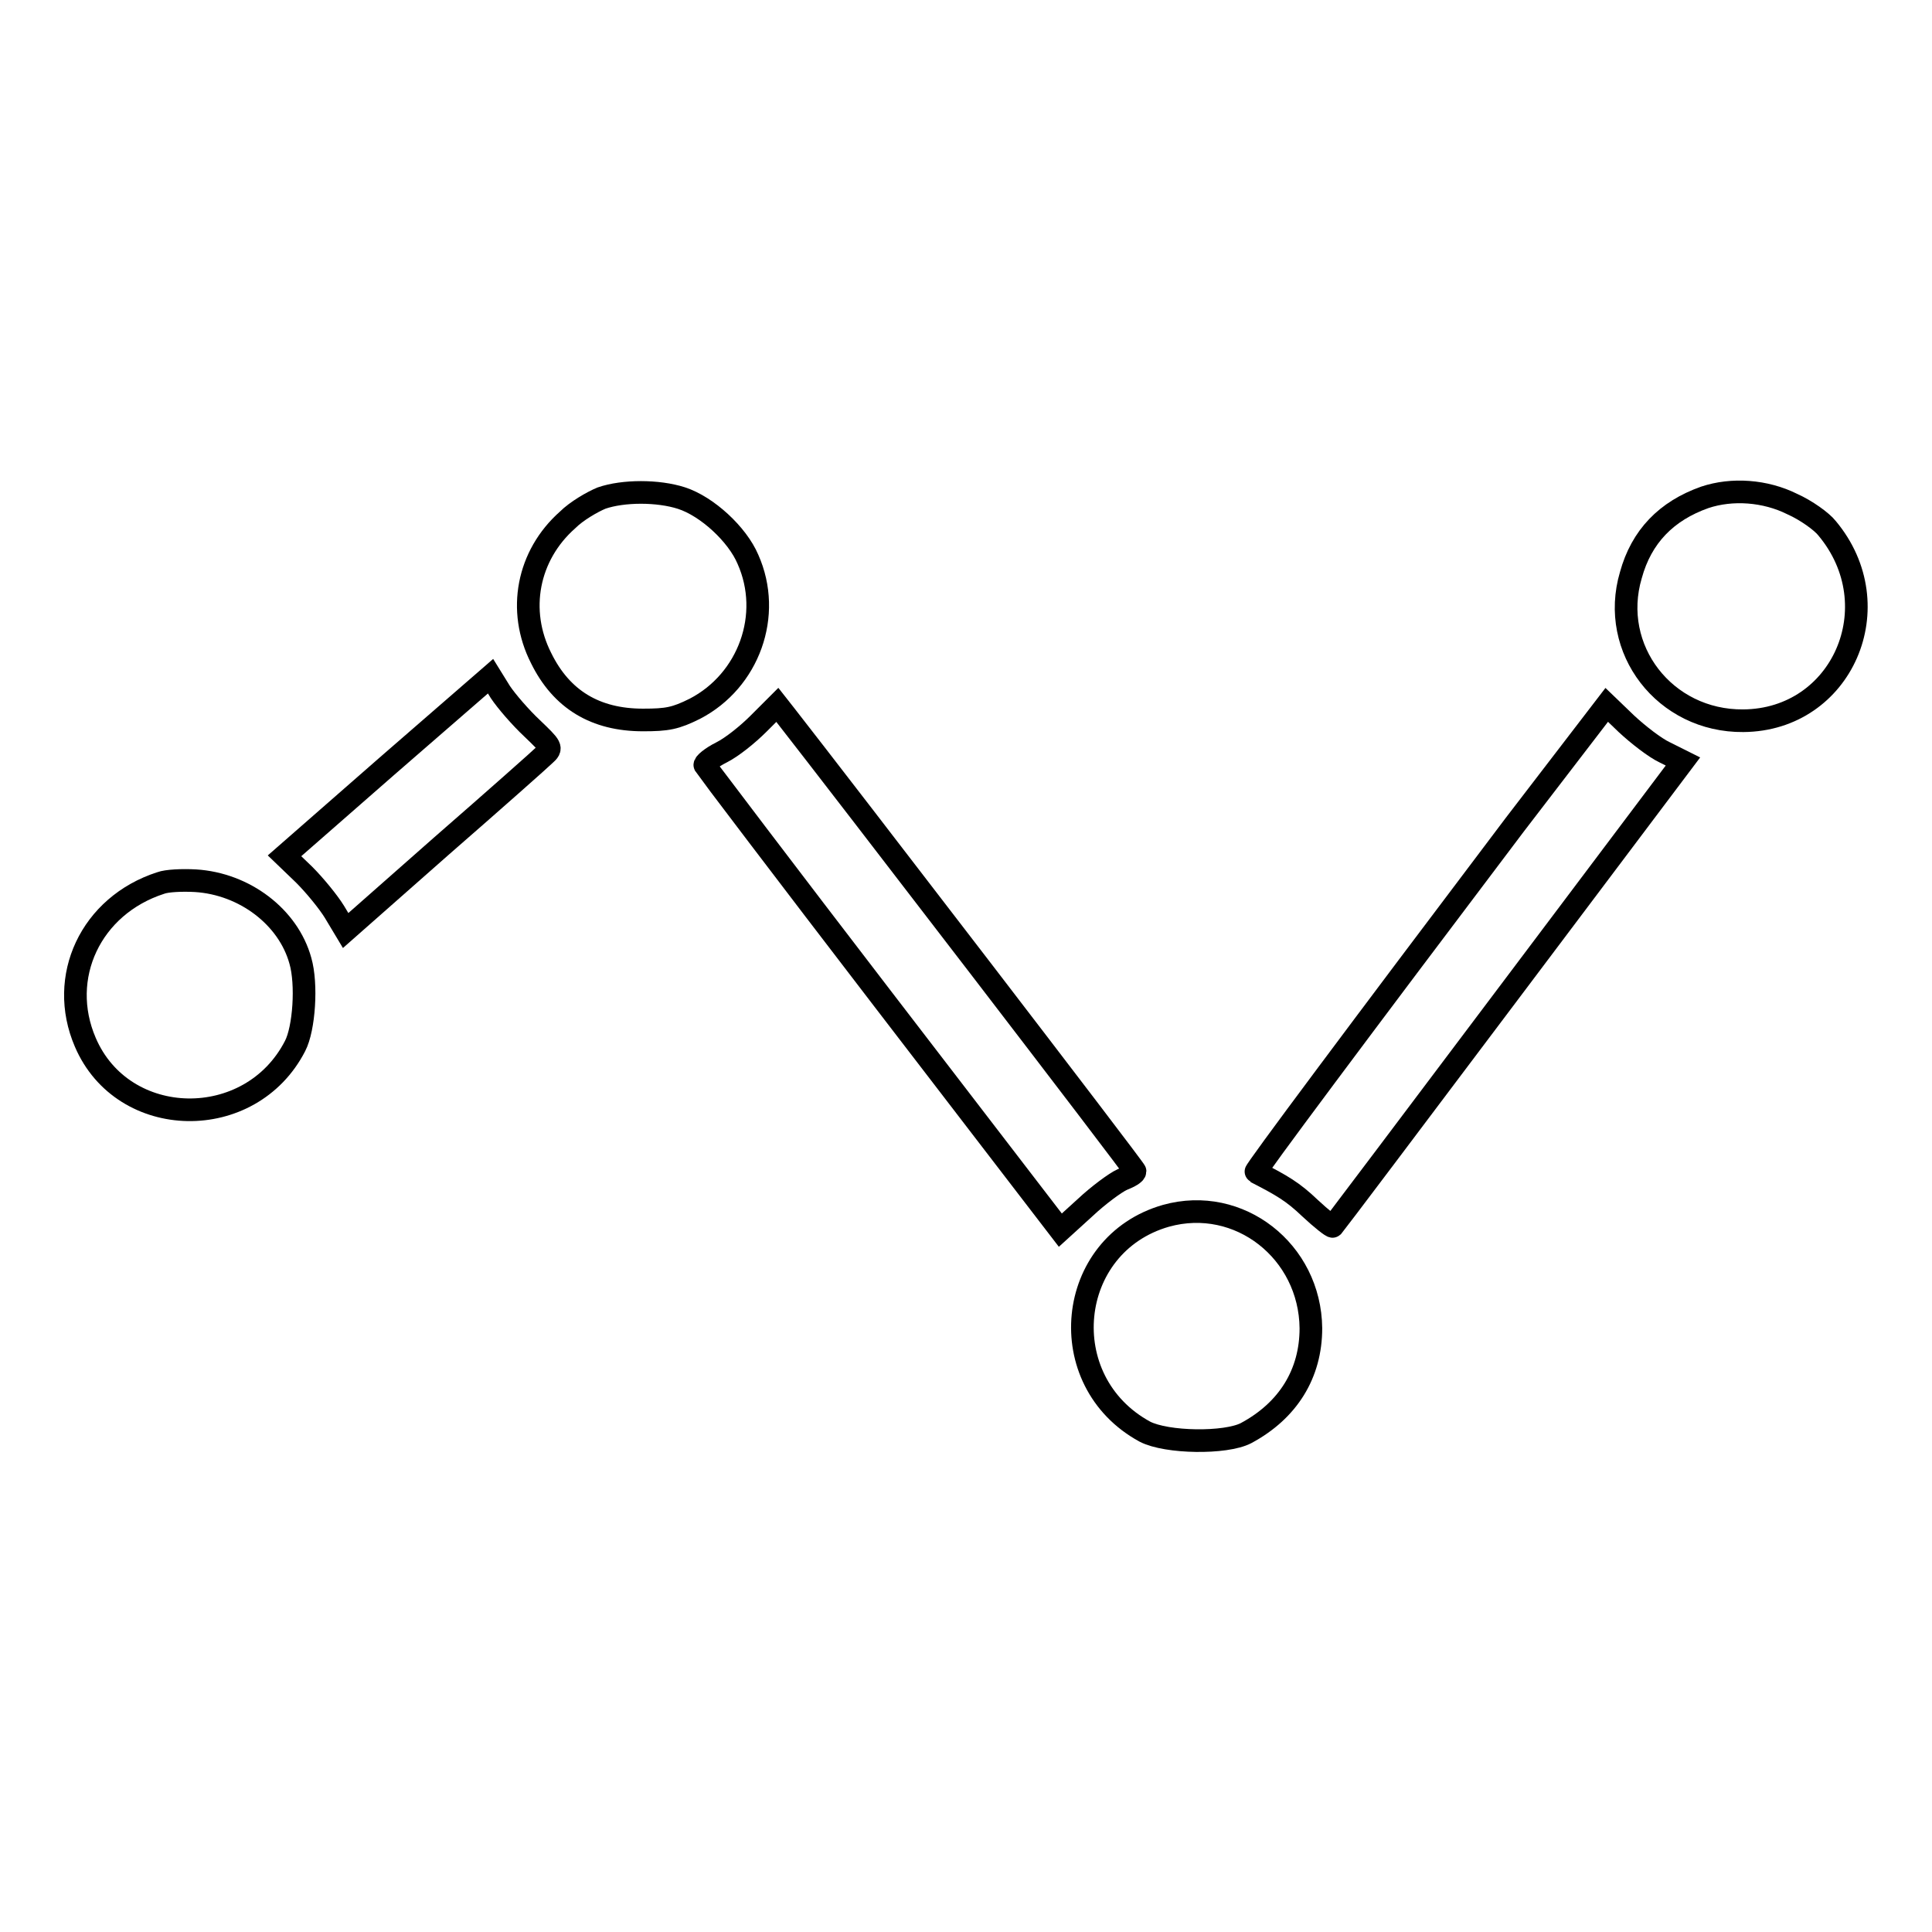 <?xml version="1.0" encoding="utf-8"?>
<!-- Svg Vector Icons : http://www.onlinewebfonts.com/icon -->
<!DOCTYPE svg PUBLIC "-//W3C//DTD SVG 1.1//EN" "http://www.w3.org/Graphics/SVG/1.1/DTD/svg11.dtd">
<svg version="1.1" xmlns="http://www.w3.org/2000/svg" xmlns:xlink="http://www.w3.org/1999/xlink" x="0px" y="0px" viewBox="0 0 256 256" enable-background="new 0 0 256 256" xml:space="preserve">
<g><g><g><path stroke-width="3" fill-opacity="0" stroke="#000000"  d="M79.7,66c-1.2,0.5-3.3,1.7-4.5,2.9c-5.3,4.7-6.7,12-3.5,18.3c2.7,5.5,7.2,8.2,13.5,8.2c3.2,0,4.3-0.2,6.9-1.5c7.1-3.7,10.3-12.4,7-19.8c-1.4-3.3-5.4-7-8.8-8.1C87.2,65,82.6,65,79.7,66z"/><path stroke-width="3" fill-opacity="0" stroke="#000000"  d="M225.9,65.9c-5.1,1.8-8.4,5.2-9.8,10.3c-2.9,9.8,4.5,19.4,14.9,19.3c13.1-0.1,19.7-15.2,11.1-25.5c-0.7-0.9-2.8-2.4-4.6-3.2C233.9,65,229.5,64.7,225.9,65.9z"/><path stroke-width="3" fill-opacity="0" stroke="#000000"  d="M51.3,101.5l-13.6,11.9l2.6,2.5c1.4,1.4,3.2,3.6,4,4.9l1.5,2.5l12.7-11.2c7-6.1,13.2-11.6,13.7-12.1c1-0.9,0.9-1-1.7-3.5c-1.5-1.4-3.4-3.6-4.2-4.8L65,89.6L51.3,101.5z"/><path stroke-width="3" fill-opacity="0" stroke="#000000"  d="M100.5,95.9c-1.4,1.4-3.5,3.1-4.9,3.8s-2.3,1.5-2.2,1.7c0.1,0.2,10.7,14.2,23.6,31l23.5,30.6l3.3-3c1.7-1.6,4-3.3,4.9-3.7c1-0.4,1.7-0.8,1.7-1.1c0-0.3-39.1-51.2-46.3-60.4l-1.1-1.4L100.5,95.9z"/><path stroke-width="3" fill-opacity="0" stroke="#000000"  d="M200.7,109.3c-20.7,27.4-34.5,45.9-34.3,46c3.5,1.8,4.9,2.6,7.2,4.8c1.5,1.4,2.9,2.5,3,2.4c0.1-0.1,10.6-14,23.3-30.9l23.1-30.7l-2.4-1.2c-1.3-0.6-3.6-2.4-5.1-3.8l-2.6-2.5L200.7,109.3z"/><path stroke-width="3" fill-opacity="0" stroke="#000000"  d="M21.3,117c-9.3,3-13.7,12.5-10,21.1c5,11.7,21.9,12,27.8,0.5c1.2-2.3,1.6-8.2,0.7-11.3c-1.6-5.8-7.4-10.2-13.9-10.6C24.1,116.6,22.1,116.7,21.3,117z"/><path stroke-width="3" fill-opacity="0" stroke="#000000"  d="M154.5,161.1c-13.3,3.8-15.1,21.9-2.8,28.6c2.9,1.5,10.7,1.6,13.4,0.2c5.6-3,8.6-7.9,8.6-13.9C173.6,165.8,164.2,158.4,154.5,161.1z"/></g></g></g>
</svg>